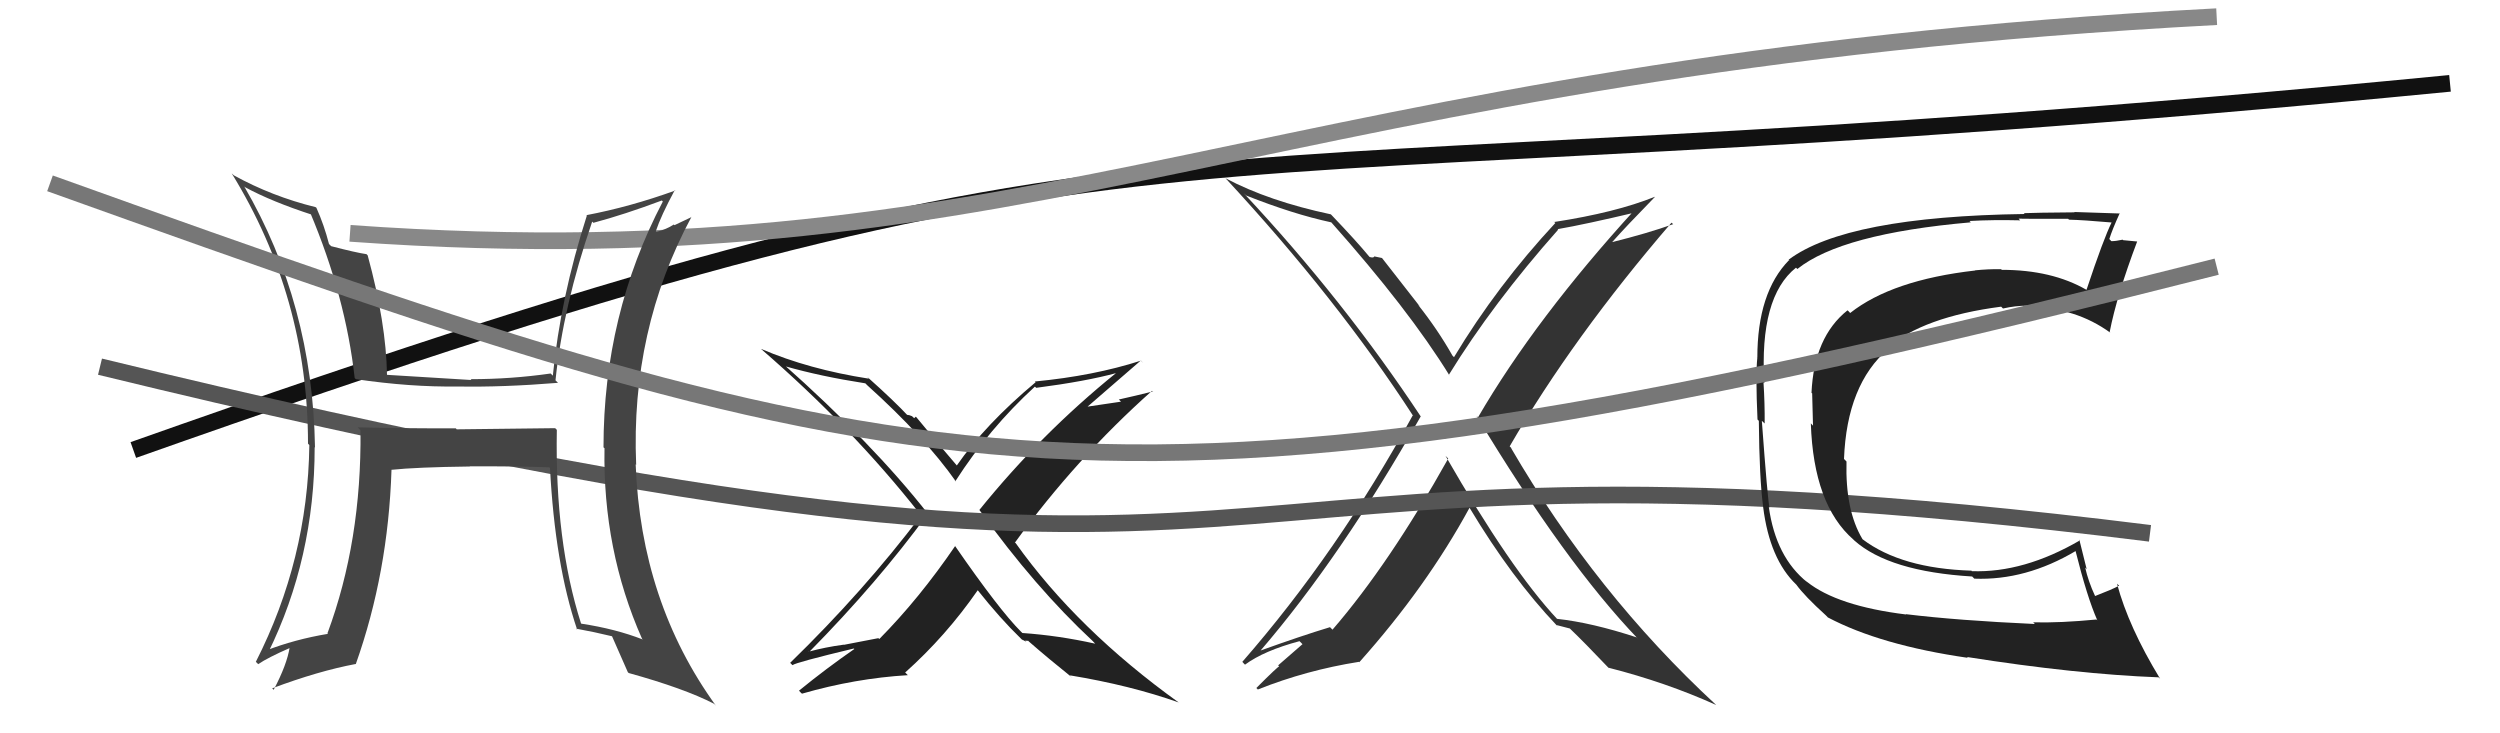 <svg xmlns="http://www.w3.org/2000/svg" width="150" height="44" viewBox="0,0,150,44"><path d="M8 27 C73 4,65 13,147 5" stroke="#111" fill="none"/><path d="M21 14 C63 17,76 4,133 1" stroke="#888" fill="none"/><path fill="#333" d="M86.77 27.39L86.87 27.49L86.89 27.52Q83.37 33.82 79.95 37.78L79.97 37.80L79.80 37.63Q78.05 38.16 75.61 39.04L75.57 39.00L75.62 39.05Q80.48 33.40 85.24 24.99L85.33 25.08L85.26 25.01Q80.63 18.01 74.65 11.62L74.60 11.57L74.77 11.73Q77.59 12.85 79.87 13.34L79.89 13.35L79.85 13.31Q84.53 18.57 86.97 22.53L86.91 22.47L86.93 22.49Q89.57 18.20 93.49 13.78L93.43 13.72L93.45 13.75Q95.08 13.47 98.28 12.71L98.26 12.69L98.12 12.55Q92.14 19.10 88.68 25.04L88.57 24.93L88.59 24.95Q93.91 33.78 98.29 38.34L98.22 38.27L98.19 38.24Q95.52 37.36 93.42 37.13L93.46 37.17L93.43 37.14Q90.65 34.17 86.73 27.35ZM93.36 37.49L93.49 37.62L93.38 37.50Q93.73 37.59 94.19 37.71L94.21 37.73L94.19 37.71Q95.05 38.53 96.57 40.13L96.44 39.99L96.50 40.06Q99.93 40.93 102.97 42.30L102.93 42.26L102.95 42.28Q95.75 35.62 90.65 26.86L90.75 26.95L90.58 26.78Q94.39 20.21 100.29 13.36L100.38 13.44L100.39 13.45Q98.85 14.00 96.68 14.54L96.67 14.53L96.70 14.56Q97.54 13.61 99.29 11.82L99.26 11.78L99.28 11.81Q96.95 12.75 93.25 13.32L93.17 13.24L93.32 13.38Q89.83 17.13 87.24 21.43L87.25 21.44L87.15 21.34Q86.25 19.75 85.07 18.27L85.20 18.40L82.92 15.48L82.44 15.38L82.46 15.39Q82.41 15.49 82.18 15.42L82.10 15.34L82.15 15.39Q81.39 14.47 79.90 12.91L79.90 12.91L79.85 12.86Q76.13 12.07 73.54 10.70L73.59 10.75L73.51 10.67Q80.24 17.93 84.80 24.97L84.88 25.05L84.76 24.93Q80.28 33.13 74.54 39.71L74.63 39.81L74.70 39.88Q75.84 39.04 77.97 38.47L78.15 38.65L76.69 39.92L76.75 39.99Q76.71 39.95 75.38 41.28L75.46 41.36L75.47 41.37Q78.38 40.21 81.54 39.71L81.62 39.80L81.56 39.73Q85.58 35.23 88.17 30.47L88.16 30.46L88.18 30.48Q90.70 34.68 93.41 37.53Z"/><path fill="#222" d="M65.73 38.64L65.61 38.52L65.71 38.62Q63.51 38.13 61.34 37.98L61.27 37.91L61.26 37.90Q59.95 36.59 57.29 32.74L57.19 32.64L57.31 32.76Q55.16 35.91 52.76 38.34L52.70 38.29L50.63 38.69L50.62 38.68Q49.51 38.83 48.52 39.10L48.48 39.05L48.55 39.12Q52.67 34.94 55.67 30.83L55.70 30.85L55.68 30.83Q52.35 26.59 46.95 21.80L46.95 21.80L47.13 21.98Q49.22 22.58 51.92 23.00L52.04 23.12L52.04 23.12Q55.47 26.21 57.37 28.91L57.22 28.76L57.33 28.86Q59.35 25.71 62.09 23.20L62.11 23.21L62.17 23.27Q65.16 22.88 66.99 22.38L67.01 22.40L66.98 22.37Q62.45 26.03 58.76 30.60L58.86 30.70L58.78 30.62Q62.09 35.23 65.56 38.46ZM68.50 21.68L68.59 21.78L68.45 21.64Q65.63 22.55 62.09 22.89L62.14 22.94L62.13 22.94Q59.11 25.47 57.40 27.94L57.45 28.00L57.53 28.07Q56.61 27.01 54.98 25.03L54.95 25.00L54.85 25.09L54.72 24.97Q54.54 24.89 54.42 24.89L54.59 25.06L54.54 25.01Q53.66 24.06 52.03 22.61L52.12 22.71L52.13 22.72Q48.53 22.16 45.68 20.94L45.67 20.94L45.70 20.97Q51.15 25.69 55.19 30.83L55.22 30.86L55.27 30.92Q51.83 35.47 47.41 39.77L47.50 39.86L47.55 39.91Q47.73 39.75 51.23 38.91L51.21 38.89L51.26 38.94Q49.57 40.11 47.94 41.44L48.06 41.57L48.12 41.62Q51.31 40.70 54.47 40.51L54.42 40.46L54.31 40.35Q56.76 38.16 58.66 35.42L58.67 35.42L58.66 35.41Q60.02 37.12 61.24 38.30L61.39 38.45L61.32 38.37Q61.51 38.46 61.59 38.53L61.50 38.44L61.70 38.45L61.72 38.48Q62.96 39.56 64.30 40.63L64.34 40.68L64.19 40.52Q67.83 41.12 70.73 42.15L70.85 42.27L70.75 42.17Q64.64 37.78 60.95 32.60L60.82 32.48L60.90 32.55Q64.55 27.52 69.12 23.45L69.21 23.53L69.16 23.49Q68.12 23.75 67.13 23.97L67.26 24.10L65.10 24.42L65.16 24.48Q66.28 23.50 68.45 21.63Z"/><path d="M6 22 C84 41,65 24,129 32" stroke="#555" fill="none"/><path fill="#444" d="M33.25 25.63L33.31 25.69L27.40 25.76L27.35 25.70Q24.39 25.71 21.46 25.64L21.52 25.70L21.63 25.82Q21.70 32.47 19.65 37.99L19.58 37.93L19.68 38.03Q17.69 38.36 15.94 39.04L16.12 39.22L16.08 39.18Q18.88 33.49 18.88 26.83L18.83 26.78L18.90 26.85Q18.76 18.23 14.65 11.18L14.63 11.16L14.70 11.23Q16.30 12.10 18.77 12.90L18.74 12.87L18.60 12.73Q20.74 17.81 21.28 22.68L21.42 22.82L21.35 22.75Q24.61 23.23 27.46 23.19L27.47 23.20L27.46 23.19Q30.17 23.24 33.48 22.97L33.40 22.89L33.33 22.82Q33.78 18.40 35.53 13.30L35.57 13.33L35.60 13.37Q37.47 12.87 39.71 12.03L39.83 12.15L39.77 12.09Q36.21 18.88 36.21 26.84L36.24 26.87L36.27 26.89Q36.16 32.99 38.52 38.32L38.50 38.30L38.57 38.37Q36.93 37.73 34.88 37.42L34.88 37.42L34.86 37.40Q33.29 32.49 33.41 25.79ZM34.66 37.81L34.59 37.74L34.57 37.72Q35.63 37.91 36.74 38.18L36.73 38.17L36.71 38.15Q37.02 38.85 37.67 40.33L37.63 40.29L37.72 40.38Q41.04 41.30 42.83 42.22L42.89 42.27L42.96 42.35Q38.45 36.12 38.14 27.86L38.20 27.92L38.17 27.89Q37.83 19.82 41.49 13.01L41.50 13.02L40.47 13.51L40.43 13.47Q39.99 13.76 39.39 13.91L39.28 13.80L39.35 13.87Q39.65 12.96 40.49 11.40L40.50 11.41L40.52 11.43Q37.81 12.41 35.18 12.91L35.24 12.96L35.21 12.94Q33.63 17.86 33.17 22.54L33.10 22.47L33.04 22.41Q30.67 22.75 28.24 22.75L28.28 22.79L28.28 22.80Q25.73 22.64 23.22 22.49L23.28 22.55L23.22 22.49Q23.17 19.39 22.06 15.32L21.88 15.14L21.99 15.25Q21.32 15.15 19.87 14.77L19.92 14.82L19.74 14.64Q19.45 13.51 18.99 12.48L19.00 12.48L18.94 12.43Q16.31 11.78 14.03 10.52L14.03 10.52L13.90 10.40Q18.48 17.83 18.48 26.62L18.54 26.68L18.56 26.71Q18.47 33.58 15.35 39.71L15.42 39.78L15.49 39.85Q16.08 39.45 17.41 38.87L17.38 38.84L17.38 38.84Q17.22 39.87 16.42 41.39L16.42 41.39L16.33 41.30Q19.10 40.26 21.34 39.84L21.35 39.85L21.35 39.84Q23.29 34.37 23.49 28.20L23.38 28.10L23.47 28.19Q24.99 28.03 28.19 27.99L28.32 28.13L28.18 27.98Q31.05 27.97 32.96 28.04L32.97 28.06L33.00 28.08Q33.30 33.86 34.63 37.78Z"/><path fill="#222" d="M114.36 36.86L114.37 36.87L114.37 36.87Q110.24 36.36 108.42 34.91L108.32 34.82L108.44 34.94Q106.55 33.43 106.13 30.42L106.15 30.44L106.17 30.46Q106.06 30.00 105.71 25.25L105.86 25.39L105.88 25.41Q105.89 24.20 105.81 22.95L105.80 22.93L105.86 22.99Q105.55 17.82 107.76 16.06L107.79 16.09L107.84 16.14Q110.48 14.02 118.25 13.34L118.17 13.26L118.17 13.26Q119.57 13.18 121.21 13.22L121.14 13.15L121.12 13.12Q121.12 13.13 124.09 13.13L124.12 13.16L124.14 13.18Q124.99 13.20 126.71 13.35L126.66 13.30L126.70 13.34Q126.22 14.30 125.19 17.39L125.11 17.31L125.19 17.39Q123.11 16.19 120.10 16.19L120.08 16.16L120.06 16.15Q119.30 16.14 118.50 16.22L118.52 16.24L118.51 16.23Q113.52 16.80 111.01 18.78L110.91 18.67L110.85 18.62Q108.84 20.22 108.69 23.57L108.75 23.63L108.73 23.62Q108.74 24.28 108.78 25.53L108.79 25.55L108.65 25.40Q108.81 30.29 111.21 32.38L111.30 32.47L111.26 32.43Q113.35 34.29 118.33 34.59L118.47 34.73L118.46 34.72Q121.55 34.84 124.56 33.05L124.46 32.95L124.52 33.01Q125.23 35.85 125.84 37.22L125.76 37.15L125.79 37.17Q123.63 37.38 121.99 37.34L122.10 37.45L122.09 37.44Q117.47 37.23 114.35 36.85ZM129.44 40.56L129.52 40.64L129.61 40.73Q127.71 37.61 127.02 35.02L127.08 35.08L127.15 35.14Q126.70 35.38 125.71 35.76L125.73 35.78L125.70 35.75Q125.30 34.89 125.11 34.05L125.20 34.15L124.76 32.38L124.80 32.42Q121.43 34.38 118.31 34.27L118.25 34.20L118.29 34.24Q114.08 34.11 111.76 32.36L111.86 32.45L111.75 32.35Q110.71 30.62 110.79 27.69L110.79 27.69L110.64 27.54Q110.81 23.07 113.29 20.94L113.33 20.98L113.23 20.88Q115.39 19.01 120.07 18.40L120.17 18.50L120.18 18.51Q120.92 18.34 121.65 18.34L121.58 18.27L121.74 18.43Q124.53 18.44 126.63 19.97L126.46 19.80L126.58 19.92Q127.01 17.72 128.23 14.49L128.20 14.46L128.23 14.49Q127.94 14.47 127.39 14.41L127.51 14.53L127.36 14.38Q126.95 14.47 126.68 14.47L126.54 14.32L126.56 14.34Q126.73 13.79 127.18 12.80L127.16 12.77L127.20 12.81Q126.96 12.80 124.46 12.72L124.59 12.85L124.49 12.74Q122.08 12.76 121.43 12.79L121.31 12.67L121.48 12.84Q110.78 12.99 107.32 15.58L107.41 15.67L107.34 15.61Q105.44 17.55 105.44 21.47L105.40 21.43L105.44 21.46Q105.33 22.47 105.45 25.17L105.53 25.25L105.53 25.25Q105.56 28.71 105.79 30.42L105.78 30.42L105.79 30.43Q106.18 33.55 107.78 35.08L107.87 35.17L107.78 35.08Q108.28 35.77 109.54 36.91L109.65 37.02L109.66 37.04Q112.82 38.71 118.07 39.47L118.03 39.43L118.02 39.42Q124.54 40.45 129.52 40.64Z"/><path d="M3 11 C56 30,66 33,133 16" stroke="#777" fill="none"/></svg>